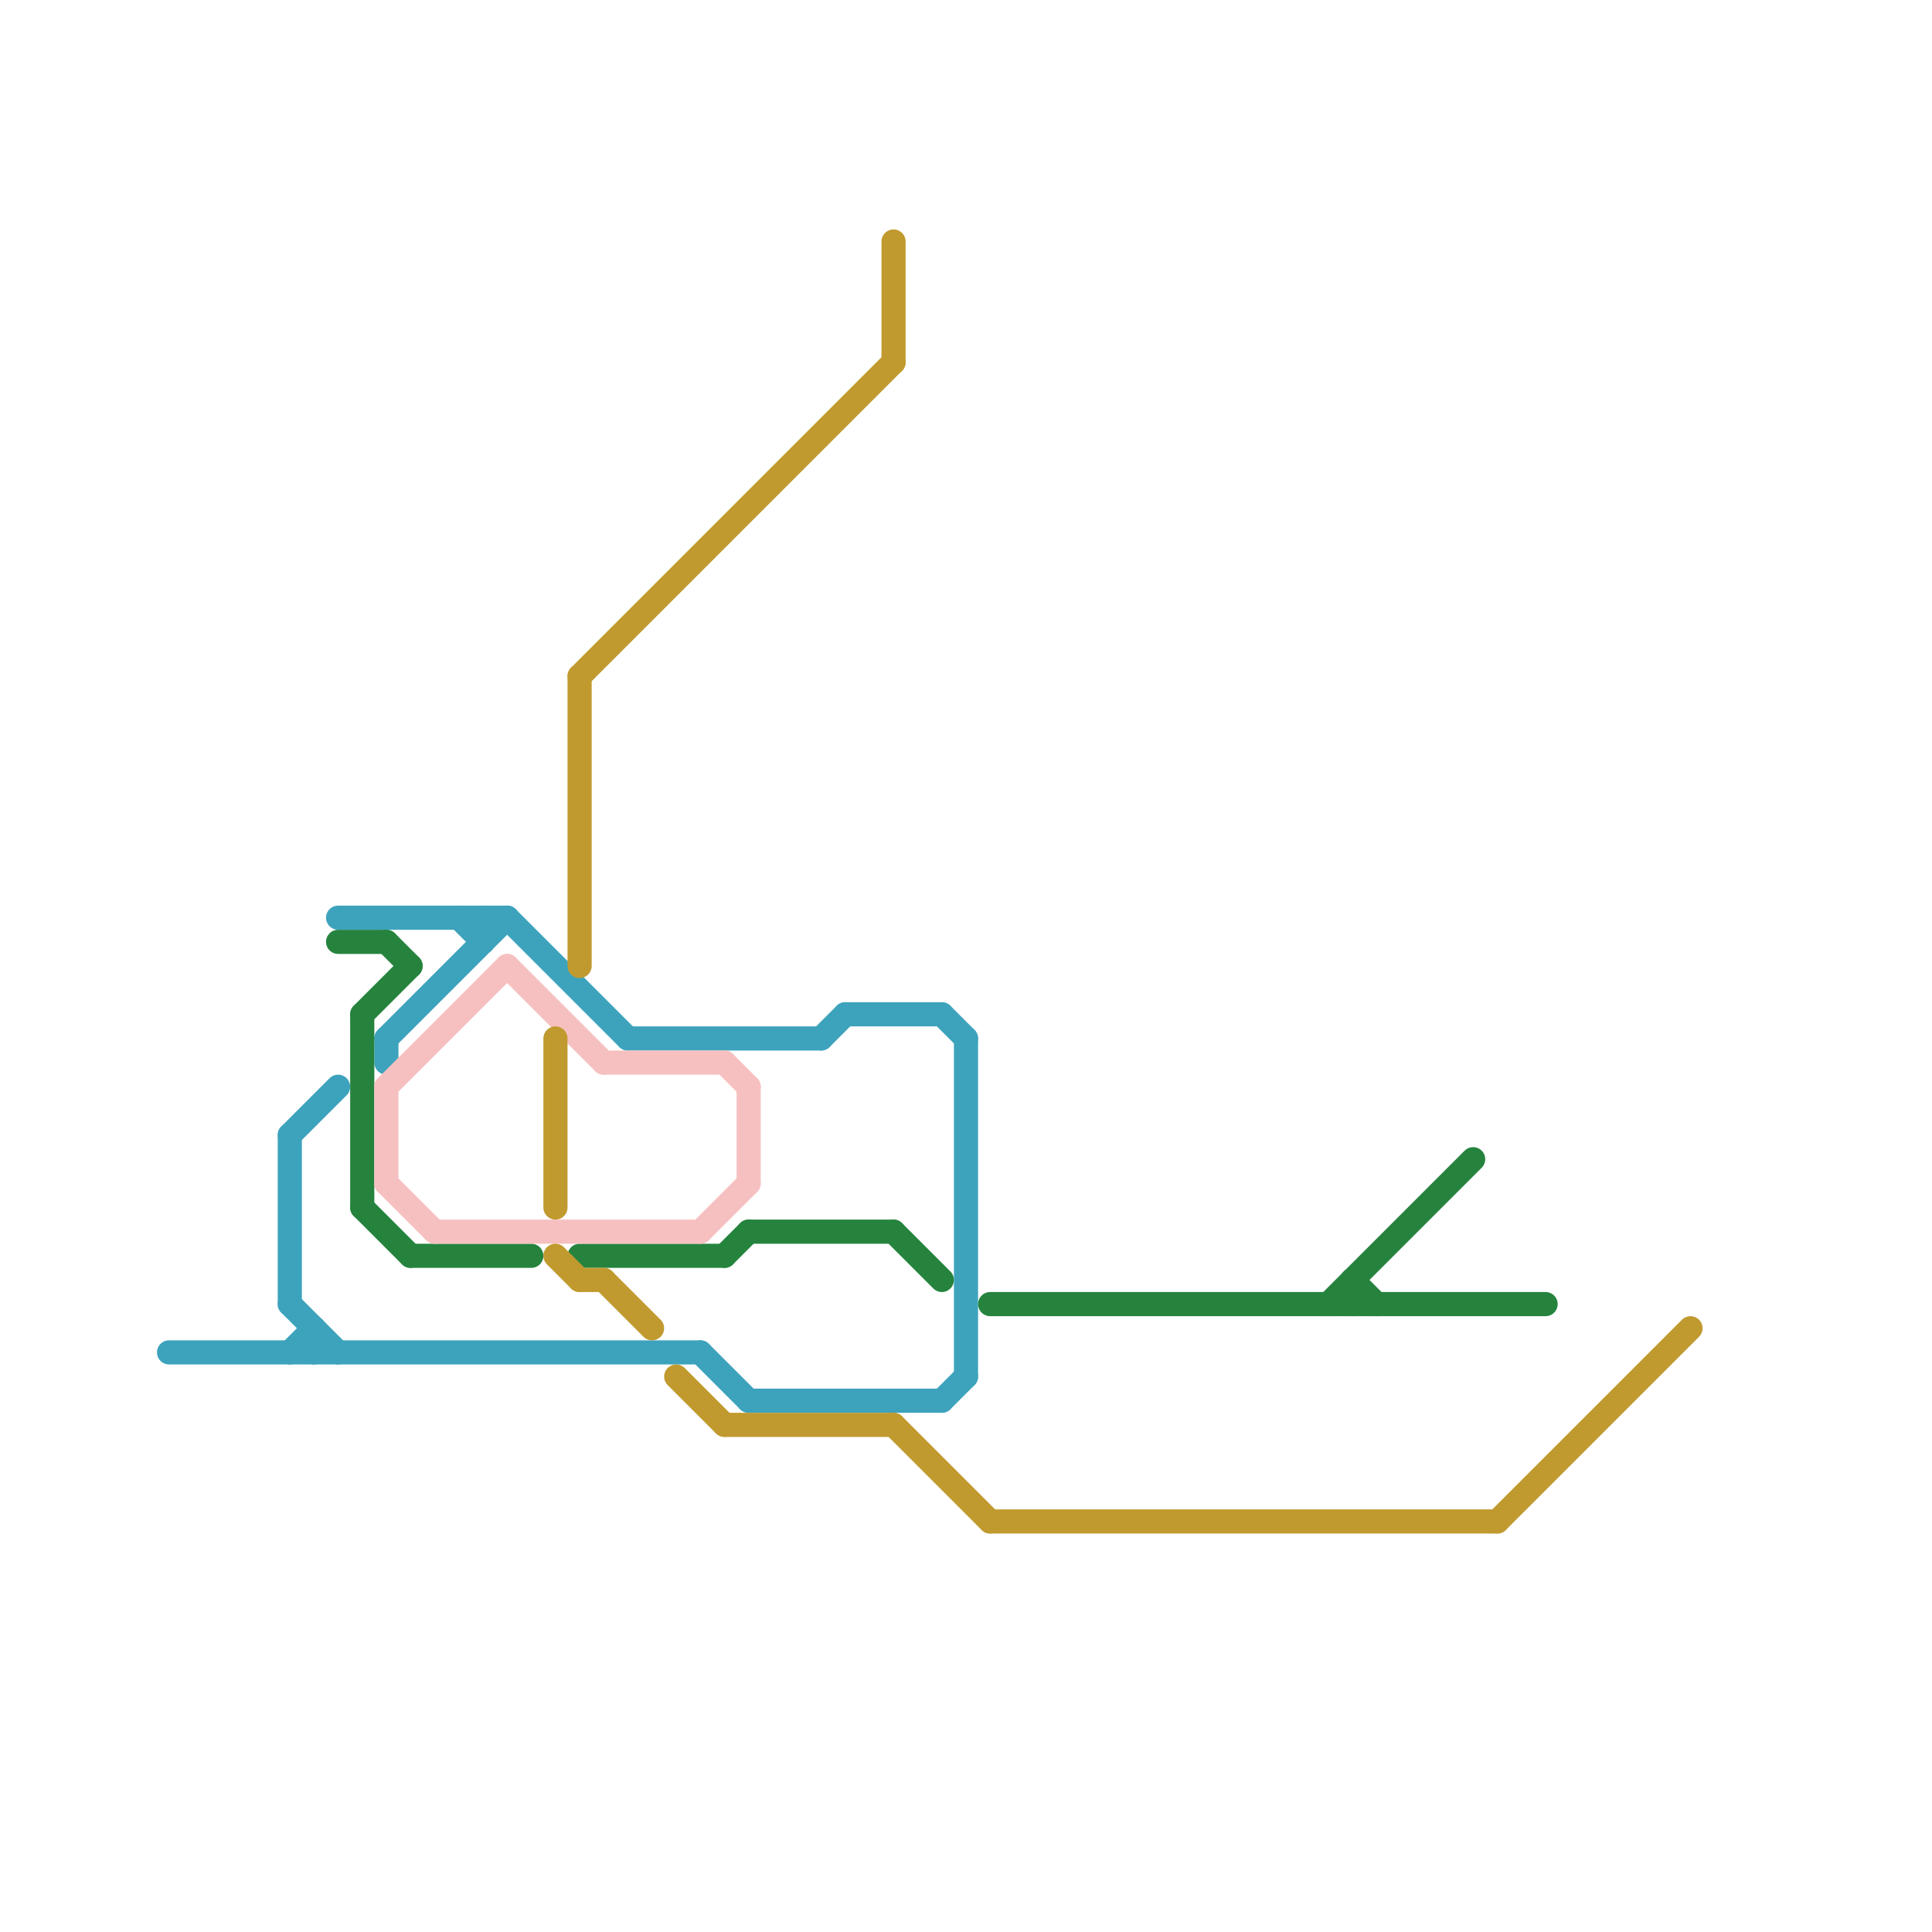 
<svg version="1.1" xmlns="http://www.w3.org/2000/svg" viewBox="0 0 80 80">
<style>text { font: 1px Helvetica; font-weight: 600; white-space: pre; dominant-baseline: central; } line { stroke-width: 1; fill: none; stroke-linecap: round; stroke-linejoin: round; } .c0 { stroke: #3da3bd } .c1 { stroke: #25833d } .c2 { stroke: #f7c0c0 } .c3 { stroke: #c19a2f }</style><defs><g id="wm-xf"><circle r="1.2" fill="#000"/><circle r="0.9" fill="#fff"/><circle r="0.6" fill="#000"/><circle r="0.3" fill="#fff"/></g><g id="wm"><circle r="0.6" fill="#000"/><circle r="0.3" fill="#fff"/></g></defs><line class="c0" x1="12" y1="54" x2="14" y2="56"/><line class="c0" x1="39" y1="58" x2="40" y2="57"/><line class="c0" x1="34" y1="43" x2="35" y2="42"/><line class="c0" x1="7" y1="56" x2="29" y2="56"/><line class="c0" x1="29" y1="56" x2="31" y2="58"/><line class="c0" x1="31" y1="58" x2="39" y2="58"/><line class="c0" x1="16" y1="43" x2="16" y2="44"/><line class="c0" x1="12" y1="56" x2="13" y2="55"/><line class="c0" x1="40" y1="43" x2="40" y2="57"/><line class="c0" x1="19" y1="38" x2="20" y2="39"/><line class="c0" x1="39" y1="42" x2="40" y2="43"/><line class="c0" x1="13" y1="55" x2="13" y2="56"/><line class="c0" x1="26" y1="43" x2="34" y2="43"/><line class="c0" x1="20" y1="38" x2="20" y2="39"/><line class="c0" x1="12" y1="47" x2="12" y2="54"/><line class="c0" x1="16" y1="43" x2="21" y2="38"/><line class="c0" x1="35" y1="42" x2="39" y2="42"/><line class="c0" x1="14" y1="38" x2="21" y2="38"/><line class="c0" x1="21" y1="38" x2="26" y2="43"/><line class="c0" x1="12" y1="47" x2="14" y2="45"/><line class="c1" x1="14" y1="39" x2="16" y2="39"/><line class="c1" x1="41" y1="54" x2="64" y2="54"/><line class="c1" x1="31" y1="51" x2="37" y2="51"/><line class="c1" x1="37" y1="51" x2="39" y2="53"/><line class="c1" x1="56" y1="53" x2="57" y2="54"/><line class="c1" x1="15" y1="42" x2="15" y2="50"/><line class="c1" x1="15" y1="50" x2="17" y2="52"/><line class="c1" x1="16" y1="39" x2="17" y2="40"/><line class="c1" x1="15" y1="42" x2="17" y2="40"/><line class="c1" x1="30" y1="52" x2="31" y2="51"/><line class="c1" x1="55" y1="54" x2="61" y2="48"/><line class="c1" x1="24" y1="52" x2="30" y2="52"/><line class="c1" x1="17" y1="52" x2="22" y2="52"/><line class="c1" x1="56" y1="53" x2="56" y2="54"/><line class="c2" x1="31" y1="45" x2="31" y2="49"/><line class="c2" x1="30" y1="44" x2="31" y2="45"/><line class="c2" x1="16" y1="49" x2="18" y2="51"/><line class="c2" x1="29" y1="51" x2="31" y2="49"/><line class="c2" x1="16" y1="45" x2="21" y2="40"/><line class="c2" x1="21" y1="40" x2="25" y2="44"/><line class="c2" x1="16" y1="45" x2="16" y2="49"/><line class="c2" x1="25" y1="44" x2="30" y2="44"/><line class="c2" x1="18" y1="51" x2="29" y2="51"/><line class="c3" x1="62" y1="63" x2="70" y2="55"/><line class="c3" x1="24" y1="28" x2="37" y2="15"/><line class="c3" x1="41" y1="63" x2="62" y2="63"/><line class="c3" x1="37" y1="10" x2="37" y2="15"/><line class="c3" x1="23" y1="52" x2="24" y2="53"/><line class="c3" x1="28" y1="57" x2="30" y2="59"/><line class="c3" x1="23" y1="43" x2="23" y2="50"/><line class="c3" x1="30" y1="59" x2="37" y2="59"/><line class="c3" x1="37" y1="59" x2="41" y2="63"/><line class="c3" x1="24" y1="53" x2="25" y2="53"/><line class="c3" x1="24" y1="28" x2="24" y2="40"/><line class="c3" x1="25" y1="53" x2="27" y2="55"/>
</svg>

